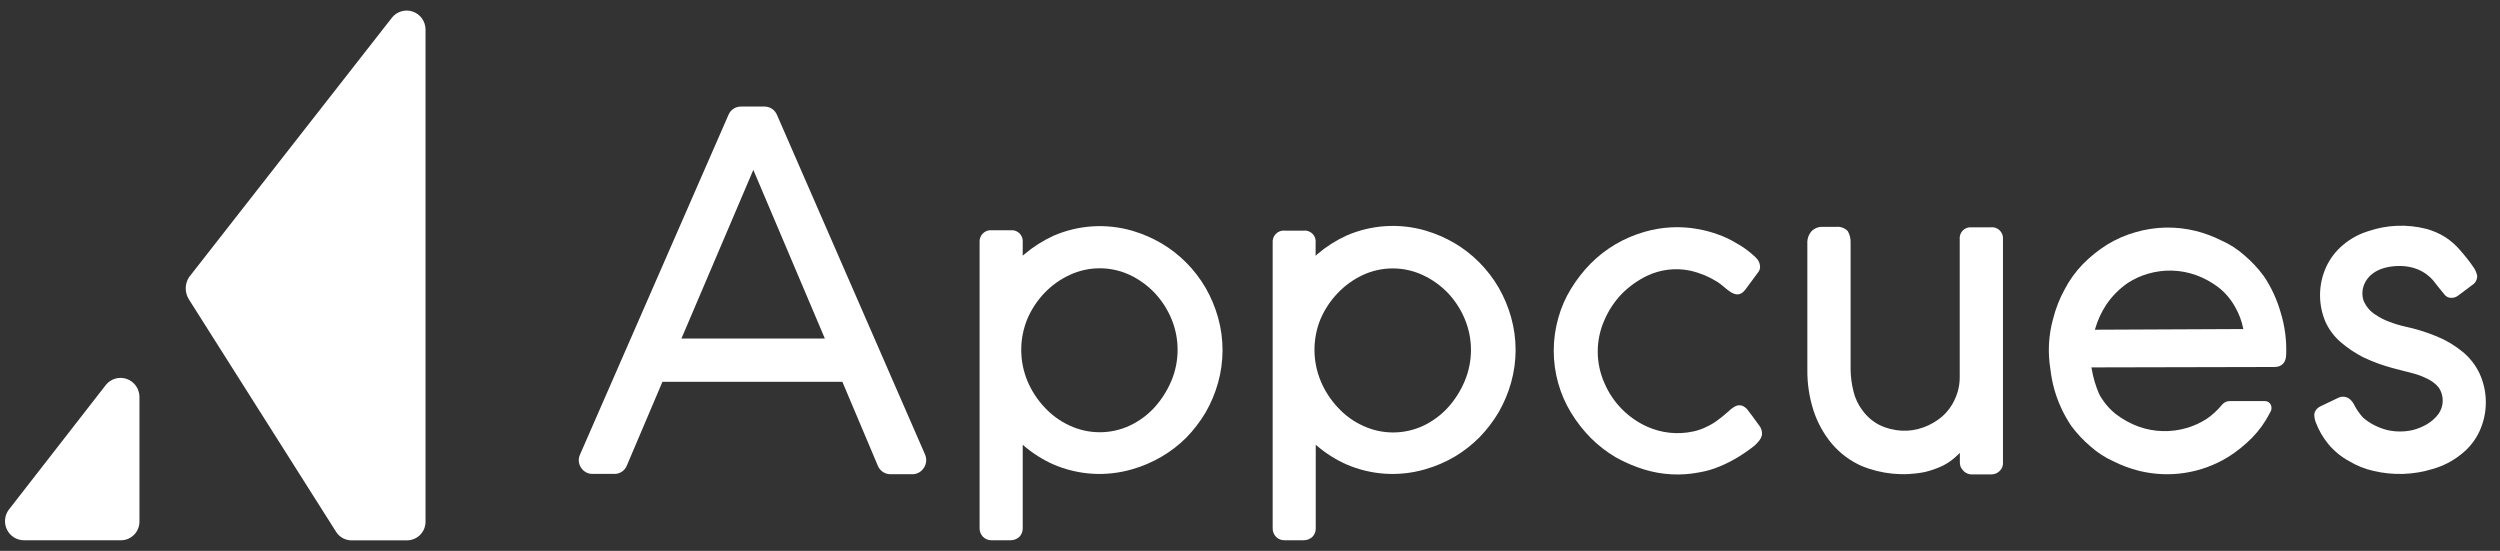 <svg width="118" height="26" viewBox="0 0 118 26" fill="none" xmlns="http://www.w3.org/2000/svg"><rect x="0" y="0" width="118" height="26" fill="#333333" stroke="none"/><g clip-path="url(#clip0)"><path d="M8.925 14.146 15.871 25.114C15.954 25.239 16.066 25.341 16.199 25.41 16.332 25.478 16.48 25.511 16.629 25.504H19.202C19.318 25.505 19.434 25.483 19.541 25.439 19.649 25.395 19.747 25.33 19.829 25.247 19.911 25.165 19.976 25.066 20.02 24.958 20.064 24.849 20.086 24.733 20.085 24.616V1.388C20.083 1.202 20.025 1.022 19.917.872 19.81.721 19.659.608 19.485.548 19.311.487 19.123.482 18.947.534 18.77.585 18.614.69 18.499.835L8.925 13.079C8.822 13.237 8.766 13.423 8.766 13.612 8.766 13.802 8.822 13.987 8.925 14.146z" fill="#fff"/><path d="M1.117 25.5H5.699C5.815 25.502 5.931 25.48 6.038 25.436 6.146 25.391 6.243 25.326 6.326 25.243 6.408 25.161 6.473 25.062 6.517 24.954 6.561 24.846 6.583 24.73 6.582 24.613V18.722C6.579 18.537 6.52 18.358 6.412 18.208 6.304 18.058 6.153 17.945 5.98 17.885 5.806 17.825 5.618 17.82 5.442 17.871 5.266 17.923 5.109 18.027 4.994 18.172L.412 24.062C.314 24.195.254 24.353.24 24.518.225 24.683.256 24.849.329 24.998.402 25.147.514 25.272.653 25.361.792 25.449.953 25.498 1.117 25.5z" fill="#fff"/><path d="M82.961 12.256C82.909 12.192 82.852 12.131 82.79 12.076L82.695 11.994 82.647 11.952C82.429 11.766 82.191 11.604 81.939 11.468 81.667 11.303 81.378 11.167 81.078 11.062 80.77 10.951 80.454 10.867 80.132 10.81 79.302 10.661 78.449 10.705 77.638 10.938 77.153 11.076 76.687 11.275 76.251 11.529 75.823 11.782 75.428 12.089 75.076 12.443 74.726 12.8 74.417 13.196 74.156 13.623 73.889 14.054 73.686 14.52 73.551 15.009 73.265 16.019 73.265 17.09 73.551 18.1 73.689 18.587 73.893 19.052 74.156 19.483 74.417 19.911 74.726 20.306 75.076 20.663 75.43 21.018 75.825 21.326 76.255 21.58 76.692 21.827 77.155 22.024 77.636 22.169 78.467 22.419 79.347 22.463 80.199 22.297 80.526 22.242 80.847 22.15 81.154 22.022 81.448 21.901 81.733 21.758 82.006 21.594 82.277 21.431 82.539 21.251 82.788 21.055 82.86 20.992 82.927 20.925 82.99 20.852L83.022 20.816C83.082 20.744 83.127 20.661 83.155 20.572L83.167 20.499C83.173 20.382 83.146 20.266 83.088 20.164L83.06 20.119C83.038 20.083 83.013 20.049 82.986 20.018L82.911 19.916C82.762 19.713 82.621 19.51 82.47 19.323 82.406 19.249 82.326 19.19 82.236 19.152 82.147 19.122 82.049 19.122 81.96 19.152 81.832 19.21 81.715 19.29 81.615 19.39L81.483 19.504C81.351 19.613 81.281 19.684 81.097 19.814 80.933 19.941 80.754 20.05 80.566 20.137 80.362 20.242 80.146 20.318 79.922 20.365 79.187 20.525 78.421 20.444 77.734 20.133 77.293 19.933 76.892 19.653 76.551 19.307 76.202 18.953 75.922 18.535 75.727 18.076 75.52 17.61 75.413 17.105 75.413 16.594 75.413 16.083 75.52 15.578 75.727 15.112 75.924 14.651 76.202 14.229 76.549 13.869 76.895 13.521 77.296 13.234 77.736 13.02 78.374 12.715 79.093 12.63 79.784 12.776 80.015 12.83 80.241 12.902 80.461 12.992 80.67 13.081 80.872 13.187 81.065 13.309 81.468 13.548 81.923 14.235 82.365 13.69L83.004 12.825C83.034 12.784 83.055 12.737 83.066 12.687 83.078 12.637 83.079 12.585 83.07 12.535 83.059 12.434 83.021 12.338 82.961 12.256z" fill="#fff"/><path d="M43.667 21.464 36.679 5.436C36.632 5.317 36.551 5.215 36.446 5.142 36.342 5.07 36.218 5.031 36.091 5.03H34.97C34.845 5.029 34.722 5.066 34.618 5.136 34.514 5.206 34.432 5.305 34.384 5.422L27.381 21.446C27.333 21.544 27.312 21.653 27.319 21.762 27.326 21.871 27.361 21.977 27.422 22.067 27.479 22.16 27.559 22.237 27.654 22.289 27.749 22.342 27.855 22.369 27.964 22.368H28.998C29.124 22.371 29.247 22.334 29.352 22.265 29.457 22.194 29.539 22.094 29.586 21.976L31.267 18.021H39.76L41.431 21.976C41.478 22.095 41.559 22.198 41.664 22.27 41.769 22.343 41.894 22.382 42.021 22.382H43.029C43.133 22.389 43.237 22.369 43.333 22.325 43.428 22.28 43.51 22.213 43.573 22.128 43.646 22.037 43.694 21.926 43.711 21.809 43.727 21.692 43.712 21.573 43.667 21.464zM32.161 15.98 32.19 15.917 35.557 8.018 38.934 15.98H32.161z" fill="#fff"/><path d="M107.652 14.765C107.478 14.145 107.206 13.557 106.846 13.024 106.58 12.666 106.275 12.339 105.935 12.051 105.613 11.763 105.248 11.527 104.853 11.353 104.467 11.159 104.063 11.007 103.644 10.902 102.71 10.67 101.732 10.689 100.807 10.957 100.332 11.09 99.878 11.288 99.457 11.546 99.04 11.807 98.656 12.117 98.31 12.468 97.971 12.819 97.683 13.217 97.456 13.65 97.214 14.091 97.029 14.561 96.906 15.049 96.69 15.827 96.647 16.642 96.781 17.438 96.816 17.749 96.875 18.057 96.958 18.358 97.132 18.98 97.404 19.569 97.764 20.103 98.029 20.461 98.335 20.787 98.675 21.074 98.998 21.363 99.364 21.6 99.759 21.775 100.144 21.969 100.55 22.12 100.968 22.224 102.393 22.575 103.898 22.343 105.153 21.58 105.57 21.319 105.954 21.01 106.3 20.66 106.629 20.323 106.907 19.938 107.124 19.518L107.142 19.477C107.183 19.422 107.207 19.357 107.213 19.288 107.219 19.22 107.205 19.151 107.174 19.09 107.149 19.043 107.112 19.004 107.067 18.976 107.023 18.948 106.971 18.933 106.918 18.931H105.248C105.178 18.929 105.108 18.944 105.044 18.974 104.98 19.004 104.924 19.048 104.879 19.104 104.669 19.361 104.423 19.587 104.15 19.774 103.857 19.962 103.539 20.107 103.205 20.203 102.463 20.419 101.673 20.396 100.946 20.138 100.559 19.996 100.194 19.796 99.866 19.544 99.547 19.289 99.282 18.972 99.086 18.612 98.915 18.223 98.794 17.813 98.725 17.393L98.715 17.341H98.772L107.356 17.322C107.708 17.322 107.908 17.103 107.908 16.713 107.932 16.054 107.845 15.395 107.652 14.765zM105.825 15.531 98.878 15.563 98.896 15.504C99.012 15.109 99.185 14.733 99.41 14.389 99.685 13.981 100.033 13.629 100.438 13.351 100.733 13.161 101.054 13.015 101.391 12.919 102.132 12.702 102.922 12.725 103.65 12.984 104.038 13.126 104.402 13.325 104.73 13.577 105.051 13.834 105.317 14.153 105.512 14.515 105.682 14.814 105.804 15.139 105.873 15.476L105.885 15.531H105.825z" fill="#fff"/><path d="M56 20.649C56.346 20.293 56.649 19.897 56.904 19.469 57.157 19.03 57.354 18.561 57.491 18.072 57.775 17.062 57.775 15.992 57.491 14.982 57.354 14.494 57.157 14.024 56.904 13.585 56.399 12.718 55.681 11.995 54.821 11.485 54.39 11.233 53.931 11.035 53.453 10.894 52.22 10.534 50.901 10.617 49.723 11.129 49.227 11.357 48.764 11.651 48.346 12.005L48.272 12.068V11.442C48.281 11.365 48.272 11.286 48.246 11.212 48.221 11.139 48.179 11.072 48.124 11.017 48.069 10.962 48.003 10.92 47.929 10.894 47.856 10.869 47.778 10.86 47.702 10.869H46.823C46.745 10.86 46.667 10.868 46.592 10.893 46.518 10.919 46.451 10.96 46.395 11.015 46.338 11.07 46.295 11.137 46.268 11.211 46.24 11.284 46.23 11.364 46.237 11.442V24.925C46.234 25 46.247 25.074 46.273 25.144 46.3 25.213 46.34 25.277 46.392 25.331 46.443 25.384 46.505 25.427 46.573 25.456 46.641 25.485 46.715 25.5 46.789 25.5H47.685C47.843 25.505 47.996 25.447 48.113 25.34 48.165 25.286 48.206 25.223 48.234 25.153 48.261 25.083 48.274 25.008 48.272 24.933V20.993L48.346 21.056C48.758 21.405 49.215 21.694 49.707 21.915 50.885 22.427 52.202 22.51 53.434 22.151 53.919 22.013 54.385 21.814 54.821 21.559 55.251 21.309 55.647 21.003 56 20.649zM53.334 20.085C52.888 20.294 52.401 20.402 51.909 20.402 51.417 20.402 50.931 20.294 50.484 20.085 50.036 19.881 49.634 19.588 49.301 19.224 48.96 18.863 48.687 18.442 48.495 17.983 48.302 17.517 48.202 17.017 48.202 16.513 48.202 16.008 48.302 15.509 48.495 15.043 48.69 14.592 48.963 14.179 49.301 13.825 49.64 13.471 50.041 13.185 50.484 12.98 50.93 12.771 51.416 12.663 51.908 12.663 52.4 12.663 52.886 12.771 53.332 12.98 53.768 13.187 54.163 13.473 54.498 13.823 54.831 14.178 55.099 14.591 55.288 15.041 55.483 15.506 55.583 16.006 55.583 16.51 55.583 17.014 55.483 17.514 55.288 17.979 55.095 18.436 54.827 18.857 54.496 19.226 54.168 19.585 53.773 19.877 53.334 20.085z" fill="#fff"/><path d="M61.535 10.886H60.657C60.578 10.876 60.498 10.884 60.423 10.91 60.348 10.936 60.28 10.978 60.224 11.034 60.167 11.09 60.124 11.159 60.098 11.234 60.071 11.309 60.062 11.389 60.07 11.468V24.933C60.068 25.008 60.082 25.083 60.109 25.153 60.136 25.222 60.177 25.286 60.229 25.34 60.281 25.391 60.342 25.432 60.41 25.46 60.477 25.487 60.55 25.501 60.622 25.5H61.517C61.675 25.505 61.828 25.447 61.944 25.34 61.997 25.287 62.038 25.223 62.066 25.153 62.093 25.083 62.106 25.008 62.103 24.933V20.993L62.178 21.056C62.59 21.405 63.048 21.694 63.541 21.915 64.718 22.427 66.036 22.51 67.268 22.151 67.753 22.012 68.219 21.814 68.654 21.559 69.084 21.304 69.48 20.995 69.833 20.639 70.179 20.282 70.481 19.887 70.736 19.459 70.988 19.02 71.186 18.55 71.323 18.062 71.608 17.052 71.608 15.982 71.323 14.972 71.186 14.483 70.989 14.014 70.736 13.575 70.231 12.707 69.514 11.984 68.654 11.475 68.222 11.223 67.762 11.025 67.284 10.883 66.052 10.524 64.733 10.607 63.554 11.119 63.058 11.347 62.595 11.641 62.178 11.995L62.097 12.078V11.468C62.108 11.391 62.1 11.312 62.076 11.238 62.051 11.164 62.01 11.096 61.956 11.04 61.902 10.984 61.836 10.941 61.763 10.914 61.69 10.887 61.612 10.877 61.535 10.886zM62.329 15.058C62.524 14.606 62.797 14.194 63.135 13.839 63.472 13.483 63.872 13.194 64.314 12.986 64.76 12.777 65.246 12.669 65.738 12.669 66.23 12.669 66.715 12.777 67.162 12.986 67.604 13.192 68.004 13.479 68.344 13.831 68.677 14.187 68.945 14.599 69.134 15.049 69.329 15.514 69.43 16.014 69.43 16.518 69.43 17.023 69.329 17.522 69.134 17.987 68.943 18.445 68.675 18.868 68.342 19.236 68.013 19.595 67.618 19.887 67.18 20.095 66.732 20.304 66.246 20.412 65.754 20.412 65.261 20.412 64.775 20.304 64.328 20.095 63.881 19.891 63.479 19.598 63.147 19.234 62.806 18.873 62.532 18.453 62.341 17.993 62.147 17.529 62.045 17.03 62.043 16.526 62.041 16.023 62.138 15.523 62.329 15.058z" fill="#fff"/><path d="M94.54 11.302C94.548 11.223 94.538 11.143 94.511 11.069 94.484 10.995 94.441 10.927 94.385 10.872 94.329 10.817 94.26 10.775 94.185 10.751 94.111 10.726 94.031 10.719 93.953 10.729H93.069C92.992 10.72 92.914 10.729 92.841 10.754 92.768 10.78 92.701 10.822 92.646 10.877 92.592 10.932 92.55 10.998 92.524 11.072 92.499 11.146 92.49 11.224 92.499 11.302v6.463C92.506 18.144 92.424 18.519 92.261 18.86 92.121 19.172 91.914 19.449 91.657 19.672 91.405 19.882 91.121 20.047 90.816 20.162 90.474 20.29 90.11 20.346 89.745 20.327 89.381 20.308 89.023 20.215 88.696 20.052 88.386 19.89 88.117 19.658 87.91 19.374 87.705 19.103 87.558 18.792 87.481 18.46 87.397 18.122 87.352 17.776 87.348 17.428V11.468C87.358 11.274 87.312 11.08 87.217 10.91 87.145 10.836 87.058 10.779 86.961 10.744 86.865 10.708 86.762 10.696 86.659 10.707H86.022C85.928 10.704 85.833 10.72 85.745 10.755 85.656 10.79 85.576 10.842 85.508 10.91 85.438 10.989 85.383 11.082 85.349 11.183 85.314 11.284 85.3 11.39 85.307 11.497V17.446C85.299 18.096 85.396 18.743 85.593 19.362 85.779 19.938 86.072 20.473 86.458 20.938 86.843 21.393 87.325 21.754 87.868 21.994 88.813 22.382 89.85 22.482 90.851 22.28 91.12 22.215 91.385 22.125 91.638 22.01 91.875 21.9 92.094 21.755 92.289 21.58L92.428 21.45 92.505 21.375V21.828C92.503 21.894 92.514 21.961 92.538 22.023 92.563 22.085 92.599 22.142 92.646 22.189 92.699 22.256 92.767 22.309 92.845 22.344 92.922 22.379 93.007 22.396 93.091 22.392H93.986C94.059 22.394 94.131 22.381 94.198 22.353 94.266 22.326 94.327 22.285 94.379 22.234 94.435 22.183 94.479 22.12 94.507 22.05 94.535 21.979 94.546 21.903 94.54 21.828V11.302z" fill="#fff"/><path d="M117.034 17.627C116.848 17.234 116.579 16.888 116.244 16.612 115.879 16.311 115.472 16.067 115.035 15.886 114.542 15.68 114.031 15.521 113.508 15.411 113.253 15.353 113.002 15.276 112.759 15.182 112.538 15.101 112.328 14.993 112.134 14.861 111.871 14.701 111.667 14.459 111.553 14.172 111.487 13.961 111.487 13.735 111.553 13.524 111.624 13.287 111.922 12.632 113.075 12.559 114.177 12.49 114.731 13.073 114.922 13.333 114.951 13.37 115.221 13.721 115.414 13.943 115.449 13.974 115.488 14.002 115.529 14.024 115.608 14.055 115.694 14.065 115.778 14.054 115.862 14.043 115.942 14.011 116.011 13.961L116.684 13.457C116.757 13.413 116.817 13.351 116.859 13.276 116.902 13.201 116.924 13.117 116.923 13.031V13.01C116.894 12.88 116.842 12.755 116.77 12.643 116.572 12.355 116.356 12.08 116.125 11.818 115.92 11.574 115.68 11.363 115.412 11.19 115.135 11.017 114.833 10.886 114.518 10.802 113.619 10.573 112.672 10.609 111.793 10.908 111.349 11.042 110.938 11.266 110.584 11.568 110.246 11.851 109.976 12.206 109.792 12.608 109.609 13.01 109.512 13.447 109.506 13.889 109.5 14.331 109.585 14.77 109.756 15.178 109.921 15.548 110.166 15.876 110.471 16.14 110.8 16.425 111.163 16.668 111.549 16.865 112.003 17.08 112.475 17.253 112.96 17.381 113.103 17.414 113.246 17.453 113.395 17.493 113.544 17.534 113.689 17.572 113.836 17.607 114.097 17.67 114.35 17.764 114.588 17.887 114.789 17.984 114.967 18.122 115.11 18.293 115.236 18.48 115.301 18.701 115.297 18.926 115.293 19.151 115.22 19.369 115.088 19.551 114.941 19.74 114.761 19.9 114.556 20.022 114.346 20.145 114.12 20.238 113.885 20.298 113.487 20.389 113.074 20.389 112.676 20.298 112.467 20.244 112.264 20.168 112.072 20.071 111.876 19.972 111.694 19.849 111.529 19.705 111.379 19.537 111.249 19.351 111.14 19.153 111.089 19.034 111.013 18.929 110.916 18.844 110.84 18.779 110.746 18.739 110.647 18.728 110.547 18.717 110.448 18.735 110.358 18.781L109.552 19.165C109.484 19.194 109.422 19.235 109.369 19.287 109.325 19.331 109.29 19.382 109.264 19.439 109.233 19.52 109.226 19.608 109.244 19.693 109.252 19.778 109.273 19.862 109.307 19.941 109.446 20.309 109.644 20.652 109.893 20.956 110.169 21.288 110.506 21.564 110.884 21.769 111.238 21.982 111.623 22.136 112.025 22.226 112.949 22.446 113.914 22.416 114.822 22.136 115.301 22.002 115.75 21.772 116.141 21.462 116.519 21.175 116.823 20.8 117.026 20.369 117.226 19.94 117.33 19.473 117.331 18.999 117.333 18.525 117.232 18.057 117.034 17.627z" fill="#fff"/></g><defs><clipPath id="clip0"><path d="M0 0h117.188v25H0z" fill="#fff" transform="translate(0.234 0.5)"/></clipPath></defs></svg>